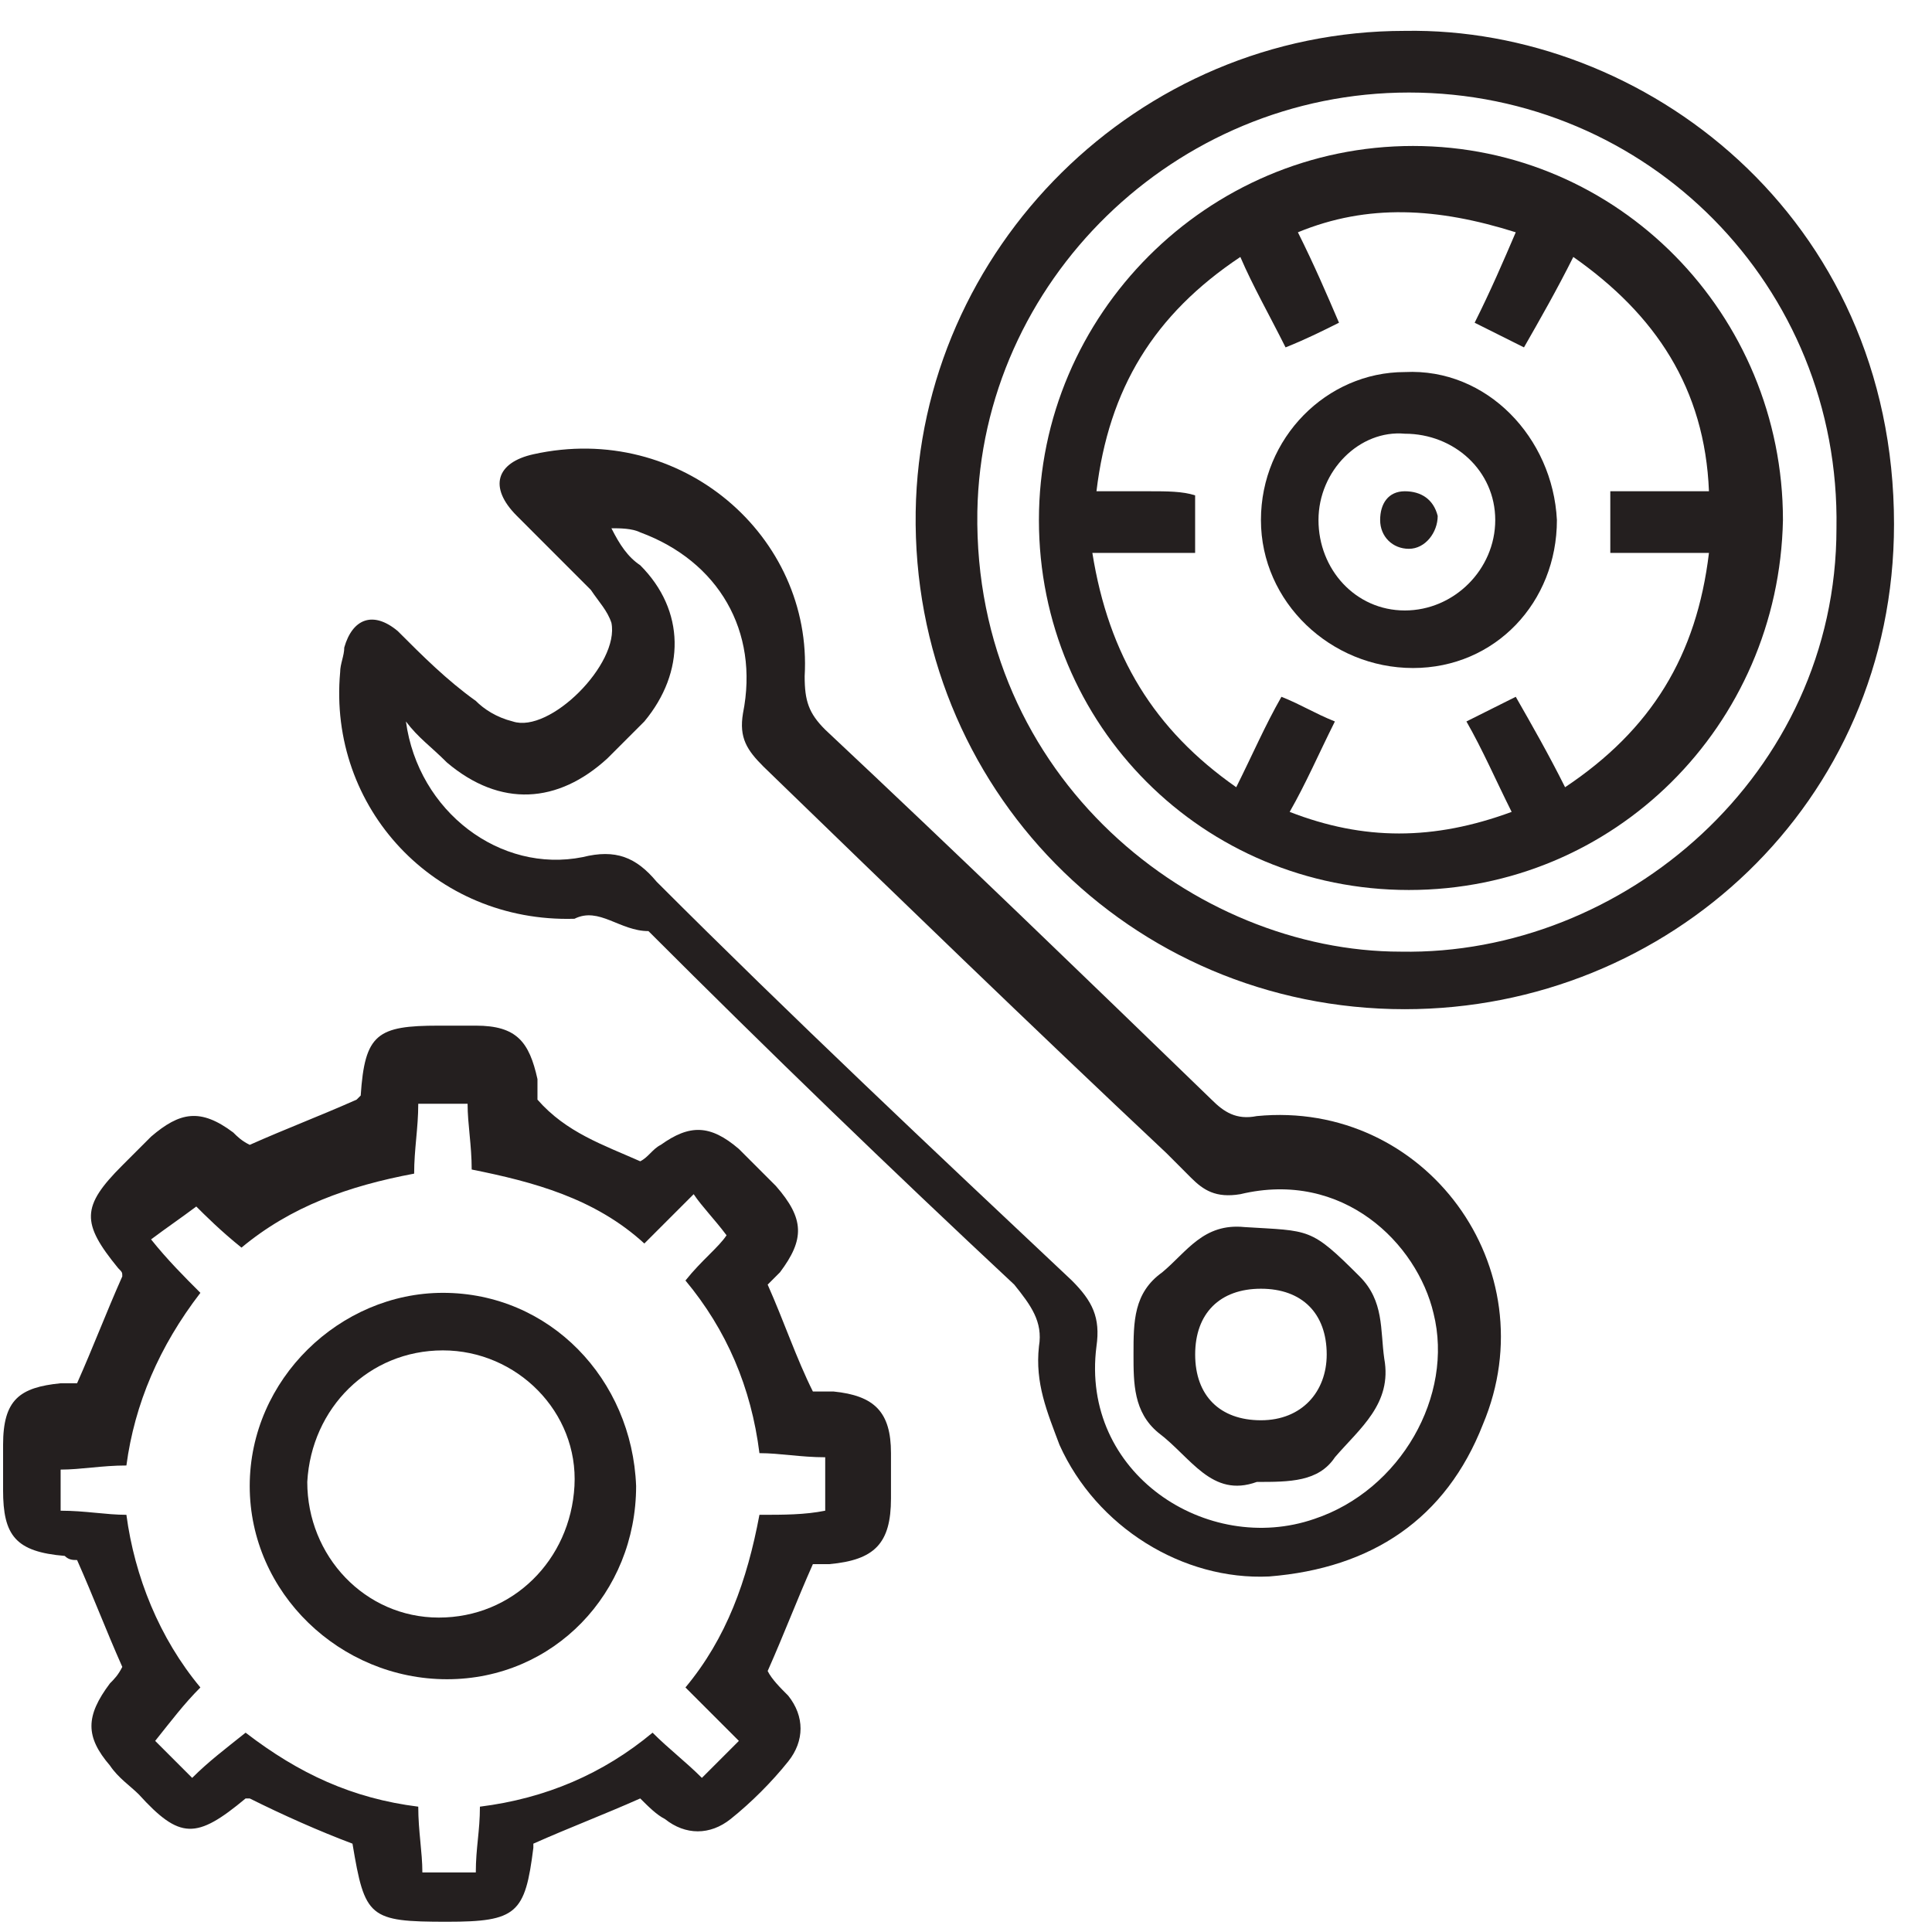 <svg width="47" height="47" viewBox="0 0 47 47" fill="none" xmlns="http://www.w3.org/2000/svg">
<path d="M9.875 17.551C10.175 19.751 12.175 21.251 14.175 20.851C14.975 20.651 15.475 20.851 15.975 21.451C19.274 24.751 22.674 27.951 26.075 31.151C26.575 31.651 26.774 32.051 26.674 32.751C26.274 35.851 29.375 37.851 31.974 36.951C34.075 36.251 35.374 33.951 34.874 31.951C34.474 30.251 32.675 28.451 30.174 29.051C29.575 29.151 29.274 28.951 28.974 28.651C28.774 28.451 28.575 28.251 28.375 28.051C25.075 24.951 21.774 21.751 18.575 18.651C18.174 18.251 17.974 17.951 18.075 17.351C18.474 15.351 17.474 13.651 15.575 12.951C15.374 12.851 15.075 12.851 14.874 12.851C15.075 13.251 15.274 13.551 15.575 13.751C16.674 14.851 16.674 16.351 15.675 17.551C15.374 17.851 15.075 18.151 14.775 18.451C13.575 19.551 12.175 19.651 10.874 18.551C10.475 18.151 10.175 17.951 9.875 17.551ZM13.975 22.351C10.575 22.451 7.975 19.651 8.275 16.351C8.275 16.151 8.375 15.951 8.375 15.751C8.575 15.051 9.075 14.851 9.675 15.351C10.274 15.951 10.874 16.551 11.575 17.051C11.774 17.251 12.075 17.451 12.475 17.551C13.374 17.851 15.075 16.151 14.874 15.151C14.774 14.851 14.575 14.651 14.374 14.351C13.774 13.751 13.175 13.151 12.575 12.551C11.874 11.851 12.075 11.251 12.975 11.051C16.575 10.251 19.774 13.051 19.575 16.451C19.575 17.051 19.674 17.351 20.075 17.751C23.274 20.751 26.375 23.751 29.474 26.751C29.774 27.051 30.075 27.251 30.575 27.151C34.675 26.751 37.675 30.851 36.075 34.651C35.175 36.951 33.374 38.151 30.875 38.351C28.774 38.451 26.675 37.151 25.775 35.151C25.475 34.351 25.175 33.651 25.275 32.751C25.375 32.151 25.075 31.751 24.674 31.251C21.674 28.451 18.675 25.551 15.775 22.651C15.075 22.651 14.575 22.051 13.975 22.351Z" fill="#241F1F"/>
<path d="M16.675 41.051C17.675 39.851 18.175 38.451 18.475 36.851C19.075 36.851 19.575 36.851 20.075 36.751V35.451C19.475 35.451 18.975 35.351 18.475 35.351C18.275 33.751 17.675 32.351 16.675 31.151C17.075 30.651 17.475 30.351 17.675 30.051C17.375 29.651 17.075 29.351 16.875 29.051C16.475 29.451 16.075 29.851 15.675 30.251C14.475 29.151 12.975 28.751 11.475 28.451C11.475 27.851 11.375 27.351 11.375 26.851H10.175C10.175 27.451 10.075 27.951 10.075 28.551C8.475 28.851 7.075 29.351 5.875 30.351C5.375 29.951 4.975 29.551 4.775 29.351C4.375 29.651 4.075 29.851 3.675 30.151C4.075 30.651 4.475 31.051 4.875 31.451C3.875 32.751 3.275 34.151 3.075 35.651C2.475 35.651 1.975 35.751 1.475 35.751V36.751C2.075 36.751 2.575 36.851 3.075 36.851C3.275 38.351 3.875 39.851 4.875 41.051C4.475 41.451 4.175 41.851 3.775 42.351C4.075 42.651 4.375 42.951 4.675 43.251C5.075 42.851 5.475 42.551 5.975 42.151C7.275 43.151 8.575 43.751 10.175 43.951C10.175 44.551 10.275 45.051 10.275 45.551H11.575C11.575 44.951 11.675 44.551 11.675 43.951C13.275 43.751 14.675 43.151 15.875 42.151C16.275 42.551 16.675 42.851 17.075 43.251C17.375 42.951 17.675 42.651 17.975 42.351C17.475 41.851 17.075 41.451 16.675 41.051ZM15.575 28.251C15.775 28.151 15.875 27.951 16.075 27.851C16.775 27.351 17.275 27.351 17.975 27.951C18.275 28.251 18.575 28.551 18.875 28.851C19.575 29.651 19.575 30.151 18.975 30.951C18.875 31.051 18.775 31.151 18.675 31.251C19.075 32.151 19.375 33.051 19.775 33.851C19.975 33.851 20.075 33.851 20.275 33.851C21.275 33.951 21.675 34.351 21.675 35.351C21.675 35.751 21.675 36.151 21.675 36.451C21.675 37.551 21.275 37.951 20.175 38.051C20.075 38.051 19.975 38.051 19.775 38.051C19.375 38.951 19.075 39.751 18.675 40.651C18.775 40.851 18.975 41.051 19.175 41.251C19.575 41.751 19.575 42.351 19.175 42.851C18.775 43.351 18.275 43.851 17.775 44.251C17.275 44.651 16.675 44.651 16.175 44.251C15.975 44.151 15.775 43.951 15.575 43.751C14.675 44.151 13.875 44.451 12.975 44.851C12.975 44.851 12.975 44.851 12.975 44.951C12.775 46.551 12.575 46.751 10.875 46.751C8.975 46.751 8.875 46.651 8.575 44.851C7.775 44.551 6.875 44.151 6.075 43.751H5.975C4.775 44.751 4.375 44.751 3.375 43.651C3.175 43.451 2.875 43.251 2.675 42.951C2.075 42.251 2.075 41.751 2.675 40.951C2.775 40.851 2.875 40.751 2.975 40.551C2.575 39.651 2.275 38.851 1.875 37.951C1.775 37.951 1.675 37.951 1.575 37.851C0.375 37.751 0.075 37.351 0.075 36.251C0.075 35.851 0.075 35.451 0.075 35.151C0.075 34.051 0.475 33.751 1.475 33.651C1.575 33.651 1.675 33.651 1.875 33.651C2.275 32.751 2.575 31.951 2.975 31.051C2.975 30.951 2.975 30.951 2.875 30.851C1.975 29.751 1.975 29.351 2.975 28.351C3.175 28.151 3.375 27.951 3.675 27.651C4.375 27.051 4.875 26.951 5.675 27.551C5.775 27.651 5.875 27.751 6.075 27.851C6.975 27.451 7.775 27.151 8.675 26.751L8.775 26.651C8.875 25.151 9.175 24.951 10.675 24.951C10.975 24.951 11.275 24.951 11.575 24.951C12.575 24.951 12.875 25.351 13.075 26.251C13.075 26.451 13.075 26.551 13.075 26.751C13.775 27.551 14.675 27.851 15.575 28.251Z" fill="#241F1F"/>
<path d="M34.276 2.251C28.576 2.251 23.876 6.851 23.776 12.451C23.676 18.951 29.076 23.151 34.076 23.151C39.476 23.251 44.676 18.851 44.676 12.851C44.776 6.951 40.076 2.251 34.276 2.251ZM34.176 0.751C39.976 0.651 46.076 5.251 46.076 12.751C46.076 19.551 40.576 24.551 34.176 24.551C27.476 24.551 22.176 19.151 22.276 12.451C22.376 6.051 27.676 0.751 34.176 0.751Z" fill="#241F1F"/>
<path d="M30.675 34.551C31.675 34.551 32.275 33.851 32.275 32.951C32.275 31.951 31.675 31.351 30.675 31.351C29.675 31.351 29.075 31.951 29.075 32.951C29.075 33.951 29.675 34.551 30.675 34.551ZM30.575 36.051C29.475 36.451 28.975 35.451 28.175 34.851C27.575 34.351 27.575 33.651 27.575 32.951C27.575 32.151 27.575 31.451 28.275 30.951C28.875 30.451 29.275 29.751 30.275 29.851C31.875 29.951 31.875 29.851 33.075 31.051C33.675 31.651 33.575 32.351 33.675 33.051C33.875 34.151 33.075 34.751 32.475 35.451C32.075 36.051 31.375 36.051 30.575 36.051Z" fill="#241F1F"/>
<path d="M10.775 32.851C8.975 32.851 7.575 34.251 7.475 36.051C7.475 37.851 8.875 39.351 10.675 39.351C12.475 39.351 13.875 37.951 13.975 36.151C14.075 34.351 12.575 32.851 10.775 32.851ZM15.475 36.151C15.475 38.751 13.475 40.851 10.875 40.851C8.275 40.851 6.075 38.751 6.075 36.151C6.075 33.551 8.275 31.451 10.775 31.451C13.375 31.451 15.375 33.551 15.475 36.151Z" fill="#241F1F"/>
<path d="M38.274 6.251C37.874 7.051 37.474 7.751 37.074 8.451C36.674 8.251 36.274 8.051 35.874 7.851C36.274 7.051 36.574 6.351 36.874 5.651C34.974 5.051 33.274 4.951 31.574 5.651C31.974 6.451 32.274 7.151 32.574 7.851C32.174 8.051 31.774 8.251 31.274 8.451C30.874 7.651 30.474 6.951 30.174 6.251C28.074 7.651 26.974 9.451 26.674 11.951C27.174 11.951 27.574 11.951 27.974 11.951C28.374 11.951 28.774 11.951 29.074 12.051V13.451H26.574C26.974 15.951 28.074 17.751 30.074 19.151C30.474 18.351 30.774 17.651 31.174 16.951C31.674 17.151 31.974 17.351 32.474 17.551C32.074 18.351 31.774 19.051 31.374 19.751C33.174 20.451 34.874 20.451 36.774 19.751C36.374 18.951 36.074 18.251 35.674 17.551C36.074 17.351 36.474 17.151 36.874 16.951C37.274 17.651 37.674 18.351 38.074 19.151C40.174 17.751 41.274 15.951 41.574 13.451H39.174V11.951H41.574C41.474 9.451 40.274 7.651 38.274 6.251ZM34.274 21.651C29.274 21.651 25.274 17.651 25.274 12.651C25.274 7.651 29.374 3.551 34.374 3.551C39.374 3.551 43.374 7.651 43.374 12.651C43.274 17.651 39.274 21.651 34.274 21.651Z" fill="#241F1F"/>
<path d="M32.075 12.651C32.075 13.851 32.975 14.851 34.175 14.851C35.375 14.851 36.375 13.851 36.375 12.651C36.375 11.451 35.375 10.551 34.175 10.551C33.075 10.451 32.075 11.451 32.075 12.651ZM37.875 12.651C37.875 14.651 36.375 16.251 34.375 16.251C32.375 16.251 30.675 14.651 30.675 12.651C30.675 10.651 32.275 9.051 34.175 9.051C36.175 8.951 37.775 10.651 37.875 12.651Z" fill="#241F1F"/>
<path d="M34.275 13.351C33.875 13.351 33.575 13.051 33.575 12.651C33.575 12.251 33.775 11.951 34.175 11.951C34.575 11.951 34.875 12.151 34.975 12.551C34.975 12.951 34.675 13.351 34.275 13.351Z" fill="#241F1F"/>
</svg>
